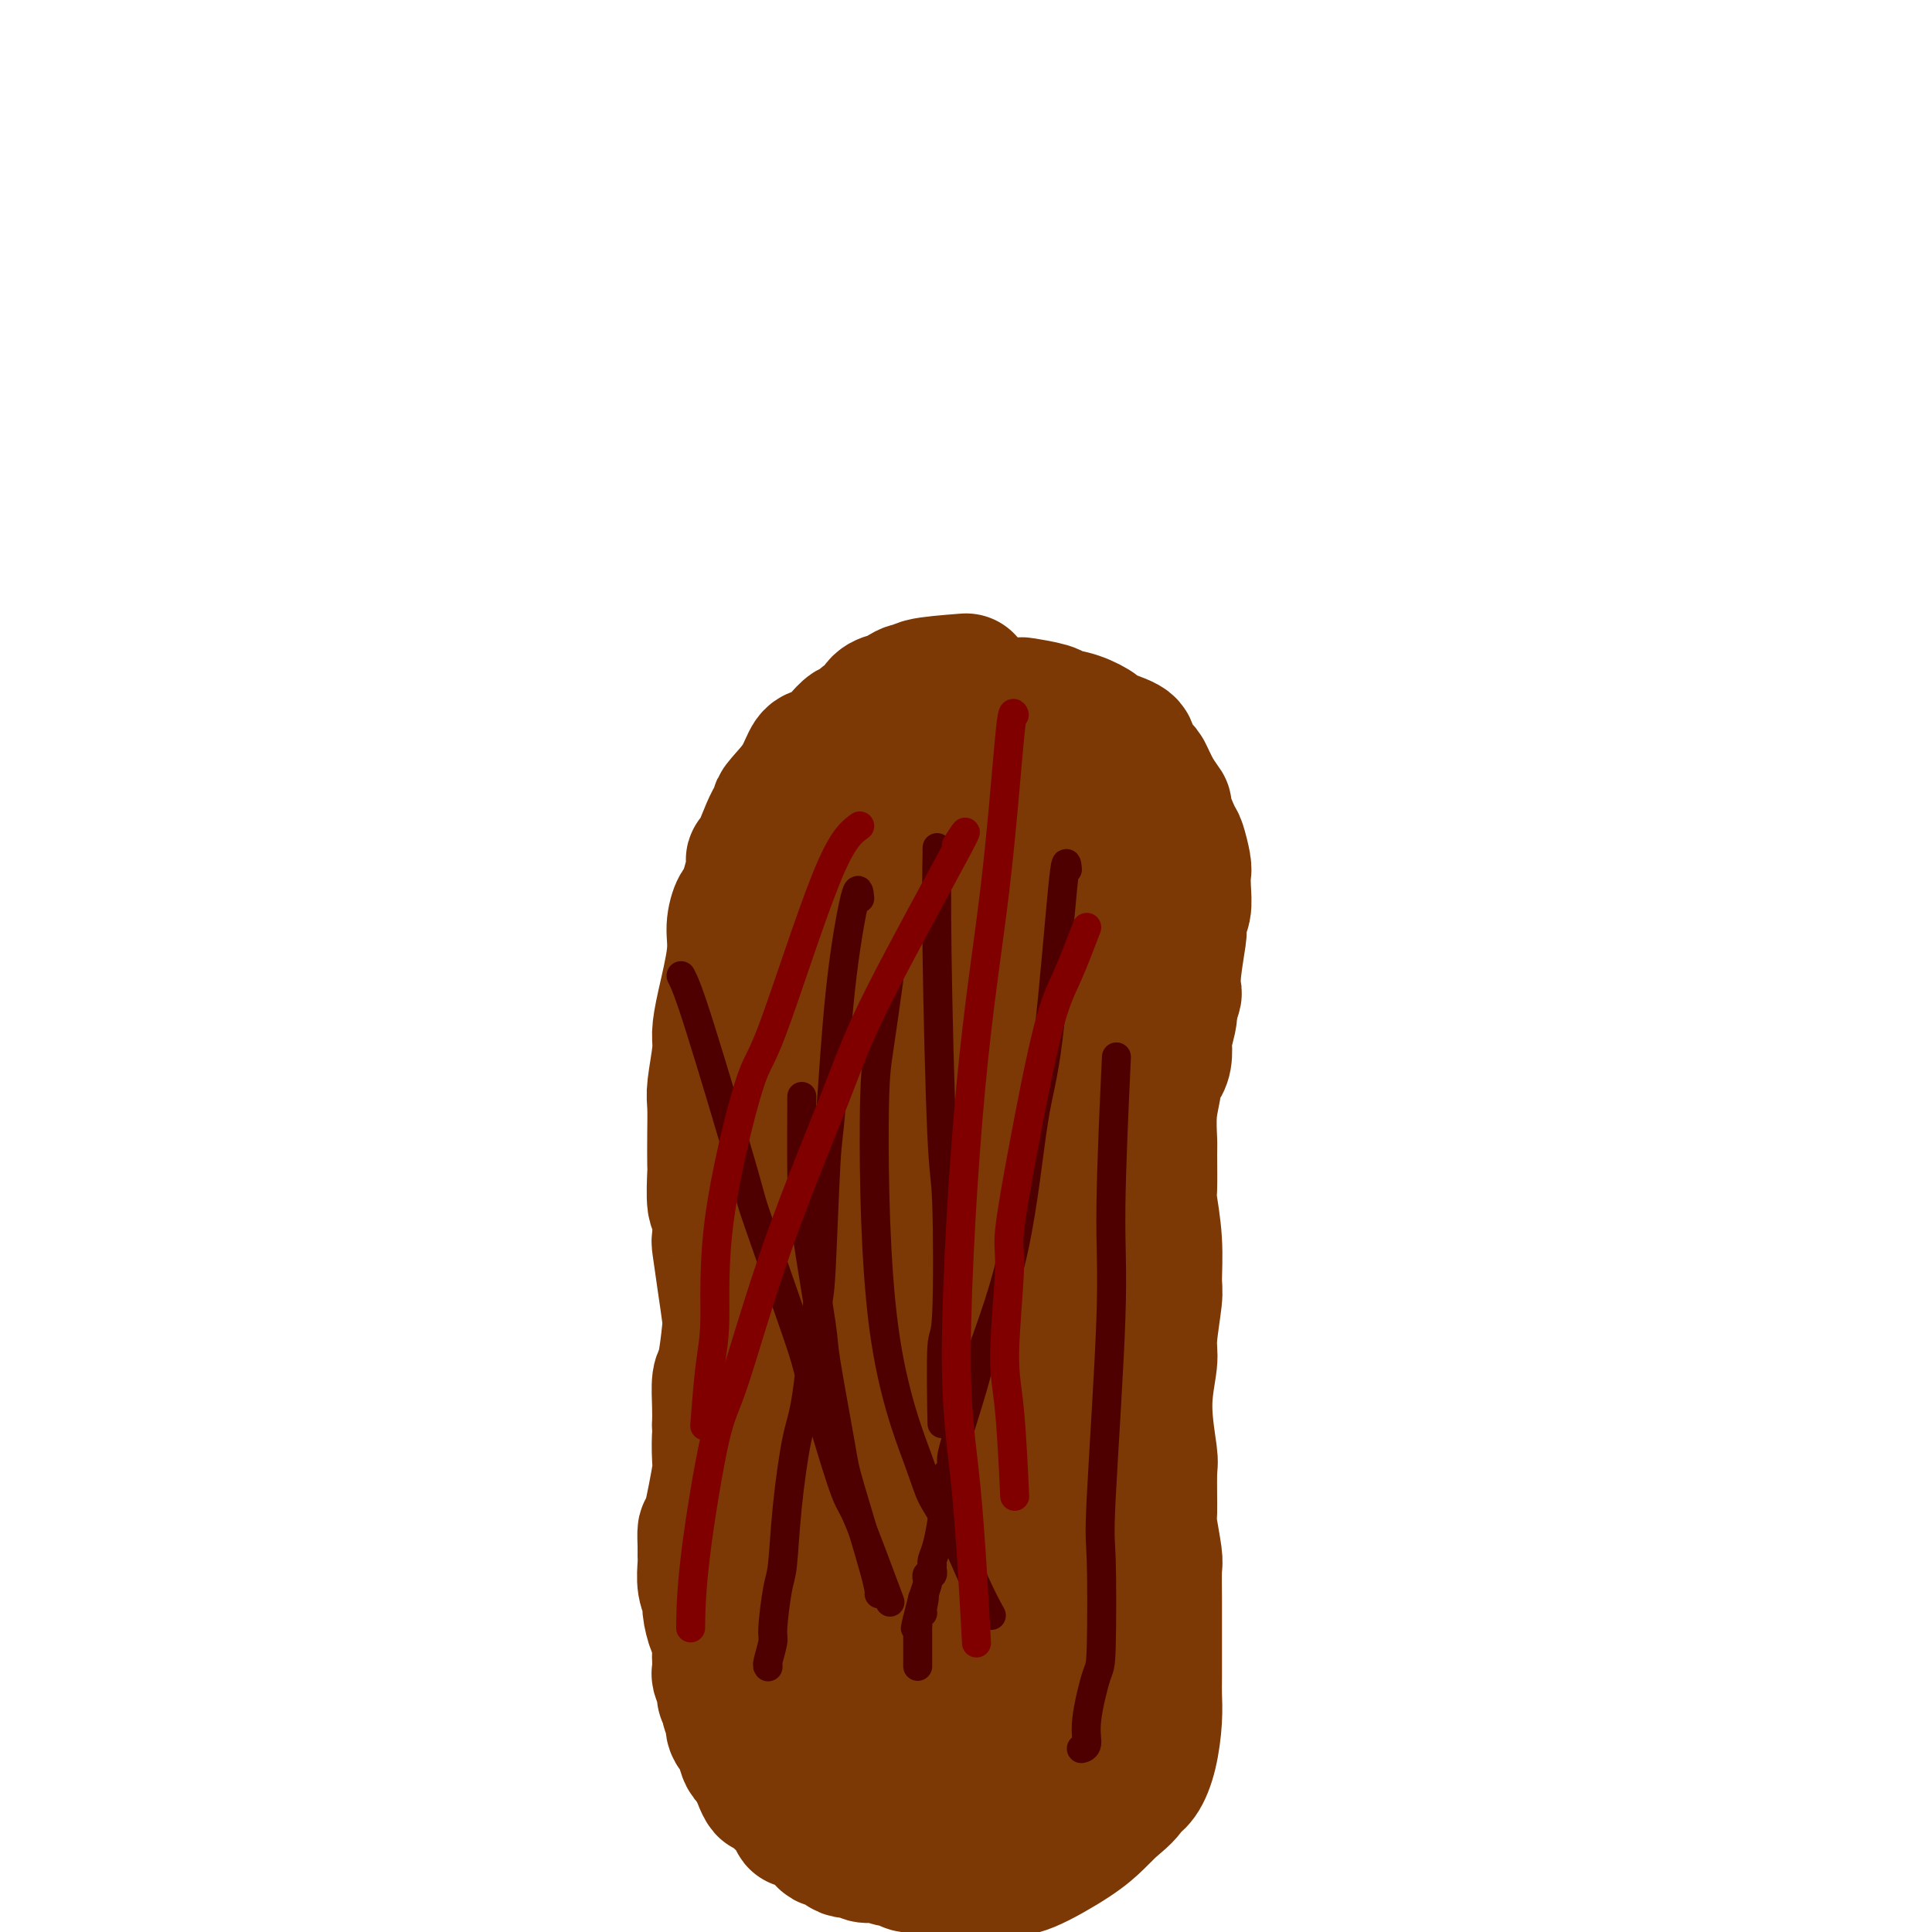 <svg viewBox='0 0 400 400' version='1.1' xmlns='http://www.w3.org/2000/svg' xmlns:xlink='http://www.w3.org/1999/xlink'><g fill='none' stroke='#7C3805' stroke-width='28' stroke-linecap='round' stroke-linejoin='round'><path d='M200,141c-3.728,0.293 -7.456,0.586 -9,1c-1.544,0.414 -0.904,0.950 -1,1c-0.096,0.050 -0.928,-0.386 -2,0c-1.072,0.386 -2.384,1.594 -3,2c-0.616,0.406 -0.536,0.012 -1,0c-0.464,-0.012 -1.471,0.359 -2,1c-0.529,0.641 -0.580,1.552 -1,2c-0.420,0.448 -1.210,0.433 -2,1c-0.790,0.567 -1.580,1.714 -2,2c-0.420,0.286 -0.469,-0.291 -1,0c-0.531,0.291 -1.545,1.449 -2,2c-0.455,0.551 -0.351,0.496 -1,1c-0.649,0.504 -2.050,1.568 -3,2c-0.950,0.432 -1.448,0.232 -2,1c-0.552,0.768 -1.158,2.505 -2,4c-0.842,1.495 -1.921,2.747 -3,4'/><path d='M163,165c-3.089,3.321 -1.310,2.123 -1,2c0.310,-0.123 -0.849,0.828 -2,3c-1.151,2.172 -2.295,5.564 -3,7c-0.705,1.436 -0.973,0.915 -1,1c-0.027,0.085 0.185,0.775 0,2c-0.185,1.225 -0.768,2.983 -1,4c-0.232,1.017 -0.112,1.292 0,2c0.112,0.708 0.215,1.850 0,3c-0.215,1.150 -0.749,2.308 -1,3c-0.251,0.692 -0.218,0.920 0,2c0.218,1.080 0.620,3.014 1,4c0.380,0.986 0.736,1.024 1,2c0.264,0.976 0.436,2.888 1,4c0.564,1.112 1.521,1.422 2,2c0.479,0.578 0.480,1.422 1,3c0.520,1.578 1.559,3.888 2,5c0.441,1.112 0.283,1.026 1,2c0.717,0.974 2.310,3.009 3,4c0.690,0.991 0.478,0.938 1,2c0.522,1.062 1.777,3.238 3,5c1.223,1.762 2.415,3.110 3,4c0.585,0.890 0.562,1.324 1,2c0.438,0.676 1.337,1.596 2,2c0.663,0.404 1.088,0.293 2,1c0.912,0.707 2.309,2.231 3,3c0.691,0.769 0.674,0.783 1,1c0.326,0.217 0.995,0.635 2,1c1.005,0.365 2.348,0.675 3,1c0.652,0.325 0.615,0.664 1,1c0.385,0.336 1.193,0.668 2,1'/><path d='M190,244c2.759,1.343 2.655,0.202 3,0c0.345,-0.202 1.137,0.535 2,1c0.863,0.465 1.796,0.656 3,1c1.204,0.344 2.678,0.840 4,1c1.322,0.160 2.491,-0.016 3,0c0.509,0.016 0.357,0.224 1,0c0.643,-0.224 2.079,-0.881 3,-1c0.921,-0.119 1.325,0.300 2,0c0.675,-0.300 1.620,-1.318 3,-2c1.380,-0.682 3.195,-1.028 4,-1c0.805,0.028 0.600,0.428 1,0c0.400,-0.428 1.405,-1.686 2,-2c0.595,-0.314 0.779,0.315 1,0c0.221,-0.315 0.479,-1.575 1,-2c0.521,-0.425 1.304,-0.016 2,0c0.696,0.016 1.304,-0.361 2,-1c0.696,-0.639 1.480,-1.538 2,-2c0.520,-0.462 0.777,-0.485 1,-1c0.223,-0.515 0.413,-1.522 1,-2c0.587,-0.478 1.572,-0.426 2,-1c0.428,-0.574 0.300,-1.774 1,-3c0.700,-1.226 2.230,-2.476 3,-3c0.770,-0.524 0.781,-0.320 1,-1c0.219,-0.680 0.646,-2.245 1,-3c0.354,-0.755 0.634,-0.700 1,-1c0.366,-0.300 0.816,-0.956 1,-2c0.184,-1.044 0.101,-2.476 0,-3c-0.101,-0.524 -0.219,-0.141 0,-1c0.219,-0.859 0.777,-2.960 1,-4c0.223,-1.040 0.112,-1.020 0,-1'/><path d='M242,210c0.377,-2.274 0.819,-3.459 1,-4c0.181,-0.541 0.100,-0.439 0,-1c-0.100,-0.561 -0.219,-1.787 0,-4c0.219,-2.213 0.777,-5.414 1,-7c0.223,-1.586 0.112,-1.556 0,-2c-0.112,-0.444 -0.225,-1.363 0,-2c0.225,-0.637 0.789,-0.994 1,-2c0.211,-1.006 0.069,-2.661 0,-4c-0.069,-1.339 -0.065,-2.363 0,-3c0.065,-0.637 0.191,-0.887 0,-2c-0.191,-1.113 -0.698,-3.090 -1,-4c-0.302,-0.910 -0.400,-0.752 -1,-2c-0.600,-1.248 -1.704,-3.901 -2,-5c-0.296,-1.099 0.214,-0.644 0,-1c-0.214,-0.356 -1.152,-1.523 -2,-3c-0.848,-1.477 -1.605,-3.264 -2,-4c-0.395,-0.736 -0.429,-0.420 -1,-1c-0.571,-0.580 -1.681,-2.057 -2,-3c-0.319,-0.943 0.153,-1.352 -1,-2c-1.153,-0.648 -3.929,-1.535 -5,-2c-1.071,-0.465 -0.436,-0.507 -1,-1c-0.564,-0.493 -2.328,-1.438 -4,-2c-1.672,-0.562 -3.251,-0.740 -4,-1c-0.749,-0.260 -0.667,-0.602 -2,-1c-1.333,-0.398 -4.081,-0.851 -5,-1c-0.919,-0.149 -0.008,0.005 -2,0c-1.992,-0.005 -6.887,-0.170 -11,0c-4.113,0.170 -7.443,0.674 -9,1c-1.557,0.326 -1.342,0.472 -3,1c-1.658,0.528 -5.188,1.436 -7,2c-1.812,0.564 -1.906,0.782 -2,1'/><path d='M178,151c-5.704,1.378 -2.964,2.324 -2,3c0.964,0.676 0.154,1.082 0,1c-0.154,-0.082 0.350,-0.651 0,1c-0.350,1.651 -1.555,5.521 -2,8c-0.445,2.479 -0.131,3.568 0,6c0.131,2.432 0.078,6.207 0,8c-0.078,1.793 -0.180,1.605 0,3c0.180,1.395 0.641,4.373 1,6c0.359,1.627 0.614,1.904 1,4c0.386,2.096 0.901,6.010 2,10c1.099,3.990 2.781,8.058 4,10c1.219,1.942 1.976,1.760 3,3c1.024,1.240 2.317,3.901 3,5c0.683,1.099 0.756,0.637 1,1c0.244,0.363 0.658,1.553 1,2c0.342,0.447 0.611,0.151 1,0c0.389,-0.151 0.896,-0.156 1,0c0.104,0.156 -0.197,0.474 0,0c0.197,-0.474 0.890,-1.742 2,-3c1.110,-1.258 2.636,-2.508 3,-3c0.364,-0.492 -0.436,-0.226 1,-3c1.436,-2.774 5.106,-8.589 7,-12c1.894,-3.411 2.010,-4.417 3,-6c0.990,-1.583 2.854,-3.742 4,-6c1.146,-2.258 1.574,-4.613 2,-6c0.426,-1.387 0.849,-1.805 1,-3c0.151,-1.195 0.030,-3.166 0,-4c-0.030,-0.834 0.030,-0.532 0,-1c-0.030,-0.468 -0.152,-1.705 -1,-3c-0.848,-1.295 -2.424,-2.647 -4,-4'/><path d='M210,168c-0.939,-1.352 -0.787,-0.732 -2,-1c-1.213,-0.268 -3.791,-1.422 -6,-2c-2.209,-0.578 -4.048,-0.578 -6,-1c-1.952,-0.422 -4.015,-1.267 -5,-1c-0.985,0.267 -0.891,1.646 -1,1c-0.109,-0.646 -0.422,-3.315 0,0c0.422,3.315 1.580,12.615 2,17c0.420,4.385 0.102,3.855 0,6c-0.102,2.145 0.012,6.966 1,11c0.988,4.034 2.850,7.281 4,9c1.150,1.719 1.590,1.911 3,3c1.410,1.089 3.792,3.076 5,4c1.208,0.924 1.241,0.783 2,1c0.759,0.217 2.244,0.790 3,1c0.756,0.210 0.784,0.058 1,0c0.216,-0.058 0.620,-0.022 1,0c0.380,0.022 0.735,0.030 1,0c0.265,-0.030 0.439,-0.099 1,-1c0.561,-0.901 1.508,-2.634 3,-4c1.492,-1.366 3.528,-2.367 5,-5c1.472,-2.633 2.381,-6.900 3,-10c0.619,-3.100 0.948,-5.032 1,-6c0.052,-0.968 -0.172,-0.971 -1,-2c-0.828,-1.029 -2.262,-3.085 -3,-4c-0.738,-0.915 -0.782,-0.690 -2,-1c-1.218,-0.310 -3.609,-1.155 -6,-2'/><path d='M214,181c-2.682,-1.494 -3.388,-0.729 -4,-1c-0.612,-0.271 -1.131,-1.579 -2,-2c-0.869,-0.421 -2.089,0.044 -3,0c-0.911,-0.044 -1.512,-0.598 -2,0c-0.488,0.598 -0.863,2.346 -1,3c-0.137,0.654 -0.037,0.212 0,2c0.037,1.788 0.011,5.805 0,8c-0.011,2.195 -0.006,2.567 1,5c1.006,2.433 3.014,6.926 4,9c0.986,2.074 0.950,1.730 2,3c1.050,1.270 3.184,4.155 6,6c2.816,1.845 6.312,2.650 8,3c1.688,0.350 1.566,0.245 3,0c1.434,-0.245 4.423,-0.630 6,-1c1.577,-0.370 1.742,-0.727 3,-2c1.258,-1.273 3.608,-3.464 5,-6c1.392,-2.536 1.826,-5.418 2,-7c0.174,-1.582 0.089,-1.862 0,-3c-0.089,-1.138 -0.184,-3.132 0,-4c0.184,-0.868 0.645,-0.610 0,-1c-0.645,-0.390 -2.395,-1.429 -3,-2c-0.605,-0.571 -0.065,-0.676 0,-1c0.065,-0.324 -0.344,-0.867 -1,-1c-0.656,-0.133 -1.557,0.145 -2,0c-0.443,-0.145 -0.427,-0.713 -1,-1c-0.573,-0.287 -1.737,-0.292 -2,0c-0.263,0.292 0.373,0.882 0,1c-0.373,0.118 -1.754,-0.238 -3,0c-1.246,0.238 -2.356,1.068 -4,2c-1.644,0.932 -3.822,1.966 -6,3'/><path d='M220,194c-3.940,2.762 -7.290,6.666 -9,9c-1.710,2.334 -1.779,3.098 -3,5c-1.221,1.902 -3.592,4.941 -5,8c-1.408,3.059 -1.852,6.139 -2,8c-0.148,1.861 0.001,2.501 0,3c-0.001,0.499 -0.150,0.855 0,1c0.150,0.145 0.601,0.080 1,0c0.399,-0.080 0.746,-0.176 1,0c0.254,0.176 0.415,0.624 1,0c0.585,-0.624 1.596,-2.321 2,-3c0.404,-0.679 0.202,-0.339 0,0'/><path d='M185,213c0.000,0.000 0.100,0.100 0.1,0.1'/><path d='M154,188c-0.295,-0.341 -0.591,-0.681 -1,0c-0.409,0.681 -0.932,2.384 -1,4c-0.068,1.616 0.318,3.146 0,6c-0.318,2.854 -1.339,7.030 -2,10c-0.661,2.970 -0.962,4.732 -1,6c-0.038,1.268 0.186,2.043 0,4c-0.186,1.957 -0.782,5.097 -1,7c-0.218,1.903 -0.060,2.570 0,4c0.060,1.430 0.020,3.622 0,6c-0.020,2.378 -0.019,4.943 0,6c0.019,1.057 0.057,0.607 0,2c-0.057,1.393 -0.209,4.628 0,6c0.209,1.372 0.777,0.882 1,2c0.223,1.118 0.099,3.845 0,5c-0.099,1.155 -0.173,0.736 0,2c0.173,1.264 0.593,4.209 1,7c0.407,2.791 0.803,5.429 1,7c0.197,1.571 0.197,2.076 0,4c-0.197,1.924 -0.589,5.268 -1,7c-0.411,1.732 -0.841,1.851 -1,3c-0.159,1.149 -0.045,3.328 0,5c0.045,1.672 0.023,2.836 0,4'/><path d='M149,295c0.162,11.273 0.068,4.454 0,3c-0.068,-1.454 -0.109,2.457 0,4c0.109,1.543 0.369,0.717 0,3c-0.369,2.283 -1.367,7.674 -2,10c-0.633,2.326 -0.903,1.588 -1,2c-0.097,0.412 -0.022,1.973 0,3c0.022,1.027 -0.009,1.519 0,2c0.009,0.481 0.058,0.952 0,2c-0.058,1.048 -0.222,2.674 0,4c0.222,1.326 0.830,2.351 1,3c0.170,0.649 -0.098,0.921 0,2c0.098,1.079 0.562,2.966 1,4c0.438,1.034 0.850,1.216 1,2c0.150,0.784 0.039,2.169 0,3c-0.039,0.831 -0.006,1.109 0,1c0.006,-0.109 -0.013,-0.606 0,0c0.013,0.606 0.060,2.314 0,3c-0.060,0.686 -0.226,0.351 0,1c0.226,0.649 0.844,2.282 1,3c0.156,0.718 -0.151,0.521 0,1c0.151,0.479 0.759,1.633 1,2c0.241,0.367 0.115,-0.054 0,0c-0.115,0.054 -0.219,0.582 0,1c0.219,0.418 0.762,0.725 1,1c0.238,0.275 0.171,0.516 0,1c-0.171,0.484 -0.445,1.210 0,2c0.445,0.790 1.608,1.646 2,2c0.392,0.354 0.012,0.208 0,1c-0.012,0.792 0.343,2.521 1,3c0.657,0.479 1.616,-0.292 2,0c0.384,0.292 0.192,1.646 0,3'/><path d='M157,367c2.155,6.217 2.041,2.258 2,1c-0.041,-1.258 -0.009,0.184 0,1c0.009,0.816 -0.006,1.007 1,2c1.006,0.993 3.033,2.790 4,4c0.967,1.210 0.874,1.835 1,2c0.126,0.165 0.471,-0.130 1,0c0.529,0.130 1.243,0.684 2,1c0.757,0.316 1.559,0.395 2,1c0.441,0.605 0.523,1.735 1,2c0.477,0.265 1.350,-0.335 2,0c0.650,0.335 1.075,1.605 2,2c0.925,0.395 2.348,-0.086 3,0c0.652,0.086 0.532,0.740 1,1c0.468,0.260 1.525,0.126 2,0c0.475,-0.126 0.368,-0.244 1,0c0.632,0.244 2.003,0.849 3,1c0.997,0.151 1.619,-0.152 2,0c0.381,0.152 0.520,0.758 1,1c0.480,0.242 1.300,0.121 2,0c0.700,-0.121 1.280,-0.243 2,0c0.720,0.243 1.580,0.851 2,1c0.420,0.149 0.402,-0.160 1,0c0.598,0.160 1.814,0.789 3,1c1.186,0.211 2.344,0.002 3,0c0.656,-0.002 0.812,0.201 2,0c1.188,-0.201 3.410,-0.805 5,-1c1.590,-0.195 2.550,0.020 5,-1c2.450,-1.020 6.390,-3.275 9,-5c2.610,-1.725 3.888,-2.922 5,-4c1.112,-1.078 2.056,-2.039 3,-3'/><path d='M230,374c3.443,-2.697 3.549,-3.439 4,-4c0.451,-0.561 1.245,-0.940 2,-2c0.755,-1.060 1.470,-2.802 2,-5c0.530,-2.198 0.874,-4.851 1,-7c0.126,-2.149 0.034,-3.794 0,-5c-0.034,-1.206 -0.009,-1.973 0,-4c0.009,-2.027 0.004,-5.316 0,-7c-0.004,-1.684 -0.005,-1.765 0,-3c0.005,-1.235 0.015,-3.623 0,-6c-0.015,-2.377 -0.057,-4.742 0,-6c0.057,-1.258 0.213,-1.409 0,-3c-0.213,-1.591 -0.794,-4.624 -1,-6c-0.206,-1.376 -0.037,-1.096 0,-3c0.037,-1.904 -0.058,-5.992 0,-8c0.058,-2.008 0.268,-1.935 0,-4c-0.268,-2.065 -1.014,-6.268 -1,-10c0.014,-3.732 0.789,-6.994 1,-9c0.211,-2.006 -0.144,-2.755 0,-5c0.144,-2.245 0.785,-5.986 1,-8c0.215,-2.014 0.005,-2.302 0,-4c-0.005,-1.698 0.195,-4.808 0,-8c-0.195,-3.192 -0.785,-6.467 -1,-8c-0.215,-1.533 -0.054,-1.325 0,-3c0.054,-1.675 0.000,-5.233 0,-7c-0.000,-1.767 0.052,-1.743 0,-3c-0.052,-1.257 -0.210,-3.795 0,-6c0.210,-2.205 0.788,-4.075 1,-6c0.212,-1.925 0.057,-3.903 0,-5c-0.057,-1.097 -0.016,-1.313 0,-2c0.016,-0.687 0.008,-1.843 0,-3'/><path d='M239,214c0.000,-22.638 0.000,-8.233 0,-4c0.000,4.233 0.000,-1.707 0,-4c0.000,-2.293 0.000,-0.940 0,-1c0.000,-0.060 -0.000,-1.531 0,-2c0.000,-0.469 0.000,0.066 0,0c-0.000,-0.066 0.000,-0.733 0,-1c0.000,-0.267 0.000,-0.133 0,0'/><path d='M158,236c-0.200,-1.479 -0.399,-2.957 1,1c1.399,3.957 4.398,13.350 7,22c2.602,8.650 4.808,16.556 6,20c1.192,3.444 1.369,2.428 2,6c0.631,3.572 1.715,11.734 2,16c0.285,4.266 -0.229,4.635 0,8c0.229,3.365 1.202,9.725 2,17c0.798,7.275 1.423,15.463 2,20c0.577,4.537 1.107,5.423 2,9c0.893,3.577 2.147,9.847 3,13c0.853,3.153 1.303,3.190 2,4c0.697,0.810 1.642,2.393 2,3c0.358,0.607 0.130,0.238 0,0c-0.130,-0.238 -0.164,-0.346 -1,-2c-0.836,-1.654 -2.476,-4.853 -4,-7c-1.524,-2.147 -2.932,-3.240 -5,-8c-2.068,-4.760 -4.797,-13.186 -6,-21c-1.203,-7.814 -0.882,-15.014 -1,-23c-0.118,-7.986 -0.677,-16.757 -1,-25c-0.323,-8.243 -0.411,-15.957 -1,-22c-0.589,-6.043 -1.677,-10.414 -2,-13c-0.323,-2.586 0.121,-3.386 0,-4c-0.121,-0.614 -0.806,-1.041 -1,-1c-0.194,0.041 0.101,0.549 0,0c-0.101,-0.549 -0.600,-2.157 0,2c0.600,4.157 2.300,14.078 4,24'/><path d='M171,275c1.305,10.636 3.068,24.724 4,32c0.932,7.276 1.034,7.738 1,13c-0.034,5.262 -0.205,15.325 0,20c0.205,4.675 0.787,3.963 1,5c0.213,1.037 0.057,3.825 0,5c-0.057,1.175 -0.016,0.738 0,-1c0.016,-1.738 0.007,-4.778 0,-7c-0.007,-2.222 -0.013,-3.627 0,-10c0.013,-6.373 0.046,-17.714 0,-24c-0.046,-6.286 -0.170,-7.516 0,-13c0.170,-5.484 0.634,-15.222 1,-20c0.366,-4.778 0.634,-4.596 1,-6c0.366,-1.404 0.831,-4.393 2,-4c1.169,0.393 3.041,4.169 4,6c0.959,1.831 1.006,1.717 2,8c0.994,6.283 2.936,18.961 4,26c1.064,7.039 1.248,8.437 2,15c0.752,6.563 2.070,18.289 3,27c0.930,8.711 1.473,14.407 2,17c0.527,2.593 1.038,2.084 1,1c-0.038,-1.084 -0.626,-2.742 -1,-4c-0.374,-1.258 -0.534,-2.117 -2,-9c-1.466,-6.883 -4.237,-19.789 -6,-27c-1.763,-7.211 -2.517,-8.726 -4,-15c-1.483,-6.274 -3.693,-17.305 -5,-26c-1.307,-8.695 -1.709,-15.054 -2,-18c-0.291,-2.946 -0.470,-2.480 0,-3c0.470,-0.520 1.588,-2.024 2,-3c0.412,-0.976 0.118,-1.422 1,0c0.882,1.422 2.941,4.711 5,8'/><path d='M187,268c2.404,5.889 5.413,16.611 7,23c1.587,6.389 1.751,8.446 3,16c1.249,7.554 3.582,20.604 5,31c1.418,10.396 1.922,18.138 2,21c0.078,2.862 -0.270,0.843 -1,-1c-0.730,-1.843 -1.844,-3.512 -4,-11c-2.156,-7.488 -5.356,-20.795 -7,-28c-1.644,-7.205 -1.732,-8.308 -2,-15c-0.268,-6.692 -0.717,-18.974 -1,-25c-0.283,-6.026 -0.402,-5.795 0,-8c0.402,-2.205 1.324,-6.844 2,-9c0.676,-2.156 1.107,-1.827 2,-1c0.893,0.827 2.248,2.152 5,10c2.752,7.848 6.900,22.220 9,30c2.100,7.780 2.151,8.967 4,15c1.849,6.033 5.495,16.912 7,22c1.505,5.088 0.870,4.384 1,5c0.130,0.616 1.027,2.550 1,0c-0.027,-2.550 -0.977,-9.585 -2,-14c-1.023,-4.415 -2.118,-6.210 -4,-14c-1.882,-7.790 -4.552,-21.576 -6,-29c-1.448,-7.424 -1.674,-8.487 -2,-13c-0.326,-4.513 -0.753,-12.477 0,-16c0.753,-3.523 2.687,-2.606 4,-3c1.313,-0.394 2.005,-2.099 4,1c1.995,3.099 5.291,11.002 7,16c1.709,4.998 1.829,7.092 3,13c1.171,5.908 3.392,15.629 5,23c1.608,7.371 2.602,12.392 3,15c0.398,2.608 0.199,2.804 0,3'/><path d='M232,325c1.702,8.040 0.456,1.141 0,-2c-0.456,-3.141 -0.122,-2.522 -1,-5c-0.878,-2.478 -2.967,-8.052 -5,-17c-2.033,-8.948 -4.010,-21.269 -5,-27c-0.990,-5.731 -0.995,-4.871 -1,-5c-0.005,-0.129 -0.012,-1.248 0,-2c0.012,-0.752 0.041,-1.137 0,-1c-0.041,0.137 -0.152,0.796 0,1c0.152,0.204 0.569,-0.047 1,2c0.431,2.047 0.877,6.392 2,13c1.123,6.608 2.924,15.478 4,20c1.076,4.522 1.428,4.695 2,6c0.572,1.305 1.366,3.742 2,5c0.634,1.258 1.108,1.336 1,0c-0.108,-1.336 -0.799,-4.085 -1,-6c-0.201,-1.915 0.089,-2.996 -1,-8c-1.089,-5.004 -3.556,-13.930 -5,-20c-1.444,-6.070 -1.864,-9.282 -2,-11c-0.136,-1.718 0.012,-1.941 0,-2c-0.012,-0.059 -0.185,0.045 0,1c0.185,0.955 0.726,2.761 2,6c1.274,3.239 3.280,7.909 4,10c0.720,2.091 0.156,1.601 1,3c0.844,1.399 3.098,4.685 4,6c0.902,1.315 0.451,0.657 0,0'/><path d='M215,360c-0.392,0.483 -0.785,0.966 -1,2c-0.215,1.034 -0.254,2.620 0,4c0.254,1.380 0.800,2.555 1,1c0.200,-1.555 0.054,-5.839 0,-8c-0.054,-2.161 -0.014,-2.197 0,-3c0.014,-0.803 0.004,-2.372 0,-3c-0.004,-0.628 -0.002,-0.314 0,0'/></g>
<g fill='none' stroke='#4E0000' stroke-width='6' stroke-linecap='round' stroke-linejoin='round'><path d='M178,186c-0.137,-1.437 -0.275,-2.875 -1,0c-0.725,2.875 -2.039,10.062 -3,19c-0.961,8.938 -1.570,19.626 -2,25c-0.430,5.374 -0.681,5.434 -1,11c-0.319,5.566 -0.705,16.640 -1,22c-0.295,5.360 -0.499,5.008 -1,9c-0.501,3.992 -1.300,12.327 -2,17c-0.700,4.673 -1.302,5.683 -2,9c-0.698,3.317 -1.492,8.941 -2,14c-0.508,5.059 -0.728,9.552 -1,12c-0.272,2.448 -0.595,2.852 -1,5c-0.405,2.148 -0.893,6.041 -1,8c-0.107,1.959 0.168,1.985 0,3c-0.168,1.015 -0.777,3.018 -1,4c-0.223,0.982 -0.060,0.944 0,1c0.060,0.056 0.016,0.207 0,0c-0.016,-0.207 -0.005,-0.774 0,-1c0.005,-0.226 0.002,-0.113 0,0'/><path d='M221,180c-0.154,-1.475 -0.308,-2.949 -1,4c-0.692,6.949 -1.924,22.323 -3,31c-1.076,8.677 -1.998,10.658 -3,17c-1.002,6.342 -2.085,17.044 -4,26c-1.915,8.956 -4.661,16.165 -6,20c-1.339,3.835 -1.271,4.298 -2,7c-0.729,2.702 -2.255,7.645 -3,10c-0.745,2.355 -0.707,2.122 -1,3c-0.293,0.878 -0.915,2.865 -1,4c-0.085,1.135 0.367,1.416 0,2c-0.367,0.584 -1.552,1.469 -2,3c-0.448,1.531 -0.158,3.707 0,5c0.158,1.293 0.186,1.704 0,3c-0.186,1.296 -0.586,3.476 -1,5c-0.414,1.524 -0.843,2.393 -1,3c-0.157,0.607 -0.041,0.951 0,1c0.041,0.049 0.007,-0.198 0,0c-0.007,0.198 0.012,0.841 0,1c-0.012,0.159 -0.055,-0.166 0,0c0.055,0.166 0.208,0.824 0,1c-0.208,0.176 -0.777,-0.128 -1,0c-0.223,0.128 -0.098,0.688 0,1c0.098,0.312 0.171,0.375 0,1c-0.171,0.625 -0.585,1.813 -1,3'/><path d='M191,331c-2.935,11.472 -0.772,3.651 0,1c0.772,-2.651 0.154,-0.132 0,1c-0.154,1.132 0.155,0.877 0,1c-0.155,0.123 -0.774,0.624 -1,1c-0.226,0.376 -0.061,0.627 0,1c0.061,0.373 0.016,0.870 0,1c-0.016,0.130 -0.004,-0.106 0,0c0.004,0.106 0.001,0.553 0,1c-0.001,0.447 -0.000,0.894 0,1c0.000,0.106 0.000,-0.130 0,0c-0.000,0.130 -0.000,0.626 0,1c0.000,0.374 0.000,0.625 0,1c-0.000,0.375 -0.000,0.875 0,1c0.000,0.125 0.000,-0.124 0,0c-0.000,0.124 -0.000,0.621 0,1c0.000,0.379 0.000,0.641 0,1c-0.000,0.359 -0.000,0.817 0,1c0.000,0.183 0.000,0.092 0,0'/><path d='M231,222c0.129,-2.755 0.259,-5.511 0,0c-0.259,5.511 -0.906,19.288 -1,28c-0.094,8.712 0.365,12.358 0,23c-0.365,10.642 -1.556,28.278 -2,37c-0.444,8.722 -0.142,8.529 0,13c0.142,4.471 0.126,13.604 0,18c-0.126,4.396 -0.360,4.054 -1,6c-0.640,1.946 -1.687,6.182 -2,9c-0.313,2.818 0.108,4.220 0,5c-0.108,0.780 -0.745,0.937 -1,1c-0.255,0.063 -0.127,0.031 0,0'/><path d='M184,203c-0.723,5.175 -1.447,10.350 -2,14c-0.553,3.650 -0.936,5.776 -1,16c-0.064,10.224 0.191,28.547 2,42c1.809,13.453 5.172,22.036 7,27c1.828,4.964 2.123,6.308 3,8c0.877,1.692 2.338,3.732 4,7c1.662,3.268 3.524,7.764 5,11c1.476,3.236 2.564,5.210 3,6c0.436,0.790 0.218,0.395 0,0'/><path d='M166,227c-0.024,5.949 -0.048,11.898 0,16c0.048,4.102 0.170,6.356 1,12c0.830,5.644 2.370,14.678 3,19c0.630,4.322 0.351,3.932 1,8c0.649,4.068 2.226,12.593 3,17c0.774,4.407 0.743,4.697 2,9c1.257,4.303 3.800,12.620 5,17c1.200,4.380 1.057,4.823 1,5c-0.057,0.177 -0.029,0.089 0,0'/><path d='M141,202c0.701,1.379 1.401,2.758 4,11c2.599,8.242 7.095,23.347 9,30c1.905,6.653 1.219,4.854 3,10c1.781,5.146 6.030,17.237 8,23c1.970,5.763 1.659,5.199 3,10c1.341,4.801 4.332,14.969 6,20c1.668,5.031 2.014,4.926 3,7c0.986,2.074 2.612,6.328 4,10c1.388,3.672 2.540,6.764 3,8c0.460,1.236 0.230,0.618 0,0'/><path d='M194,176c0.023,-0.755 0.046,-1.510 0,1c-0.046,2.510 -0.160,8.284 0,20c0.160,11.716 0.593,29.373 1,38c0.407,8.627 0.789,8.223 1,14c0.211,5.777 0.253,17.734 0,23c-0.253,5.266 -0.799,3.841 -1,7c-0.201,3.159 -0.057,10.903 0,14c0.057,3.097 0.029,1.549 0,0'/></g>
<g fill='none' stroke='#800000' stroke-width='6' stroke-linecap='round' stroke-linejoin='round'><path d='M198,175c1.619,-2.532 3.237,-5.065 0,1c-3.237,6.065 -11.330,20.727 -16,30c-4.670,9.273 -5.917,13.156 -9,21c-3.083,7.844 -8.003,19.648 -12,31c-3.997,11.352 -7.071,22.252 -9,28c-1.929,5.748 -2.713,6.345 -4,12c-1.287,5.655 -3.077,16.369 -4,24c-0.923,7.631 -0.978,12.180 -1,14c-0.022,1.820 -0.011,0.910 0,0'/><path d='M225,192c-1.364,3.571 -2.728,7.143 -4,10c-1.272,2.857 -2.450,5.000 -4,11c-1.550,6.000 -3.470,15.857 -5,24c-1.530,8.143 -2.669,14.574 -3,18c-0.331,3.426 0.146,3.849 0,8c-0.146,4.151 -0.915,12.030 -1,17c-0.085,4.970 0.516,7.030 1,12c0.484,4.970 0.853,12.848 1,16c0.147,3.152 0.074,1.576 0,0'/><path d='M178,171c-1.818,1.325 -3.635,2.649 -7,11c-3.365,8.351 -8.277,23.727 -11,31c-2.723,7.273 -3.255,6.441 -5,12c-1.745,5.559 -4.702,17.509 -6,27c-1.298,9.491 -0.935,16.523 -1,21c-0.065,4.477 -0.556,6.398 -1,10c-0.444,3.602 -0.841,8.886 -1,11c-0.159,2.114 -0.079,1.057 0,0'/><path d='M210,148c-0.207,-0.546 -0.414,-1.092 -1,5c-0.586,6.092 -1.551,18.821 -3,31c-1.449,12.179 -3.383,23.808 -5,41c-1.617,17.192 -2.918,39.948 -3,54c-0.082,14.052 1.055,19.398 2,29c0.945,9.602 1.699,23.458 2,29c0.301,5.542 0.151,2.771 0,0'/></g>
</svg>